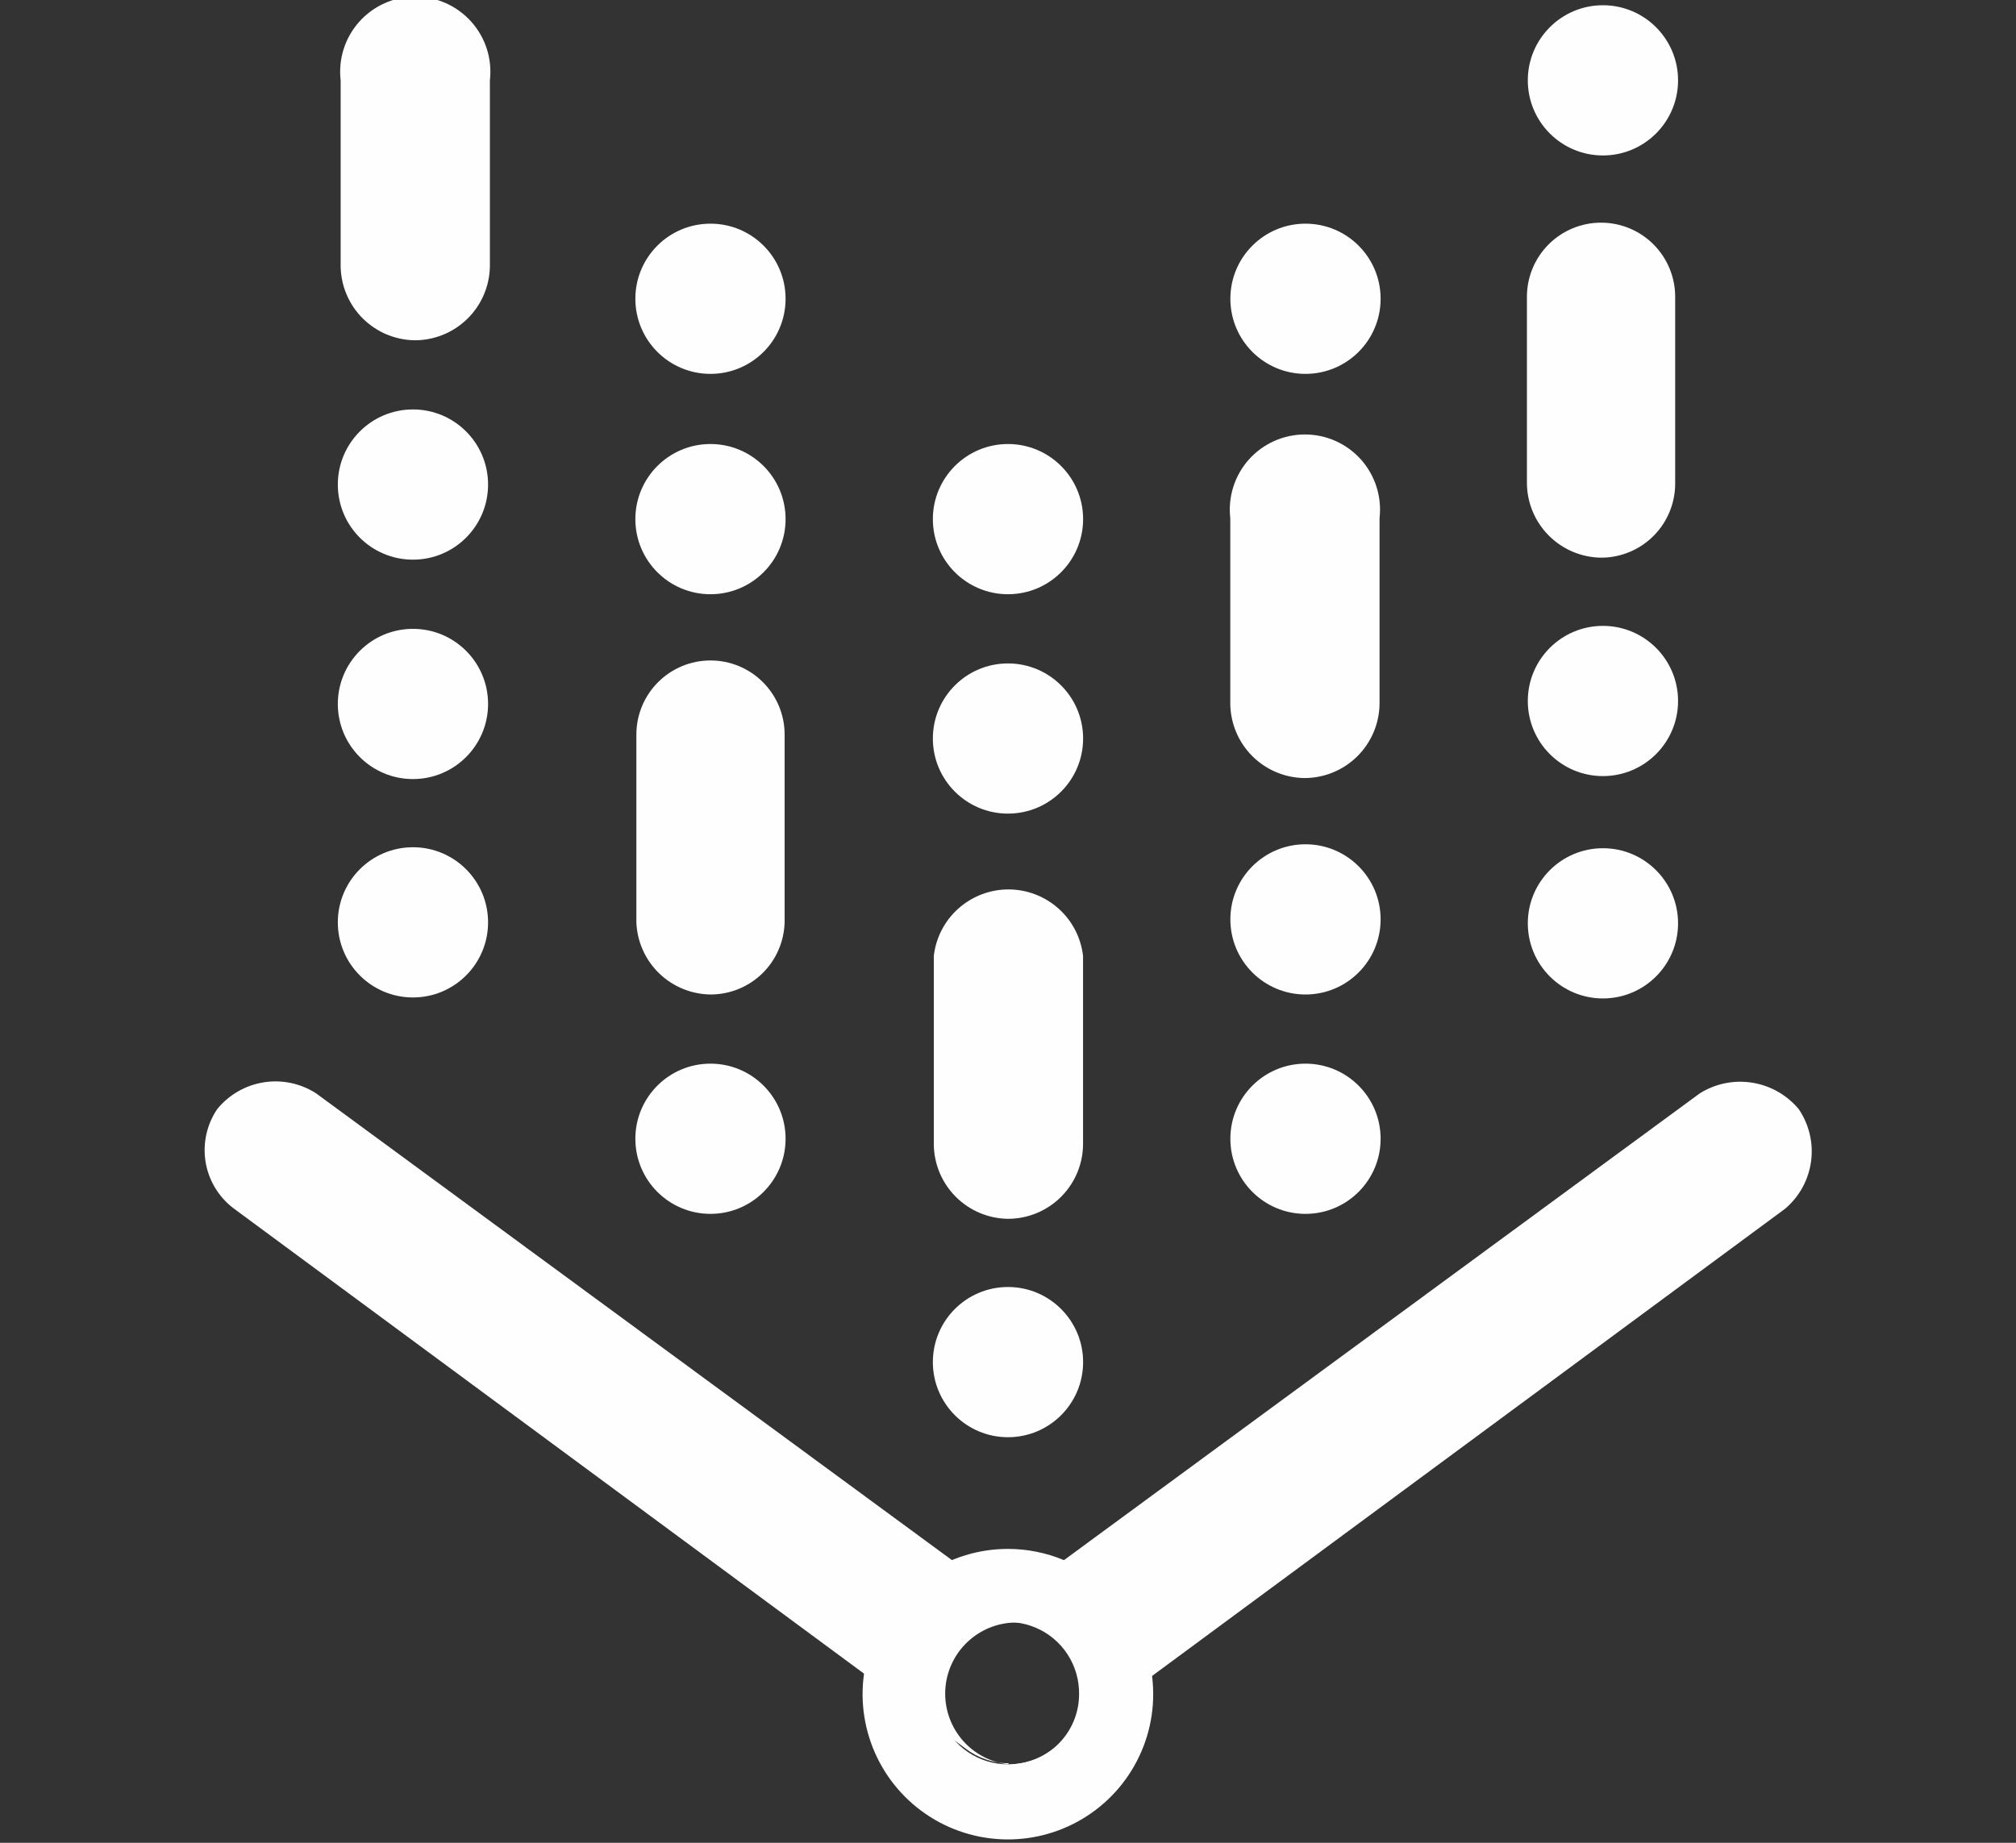 <svg width="70" height="64" viewBox="0 0 70 64" fill="none" xmlns="http://www.w3.org/2000/svg">
<rect x="0" y="0" width="70" height="64" fill="#333333" stroke="none"/>
<g clip-path="url(#clip0_12668_1691)">
<path d="M62.456 38.52C62.047 38.029 61.473 37.703 60.842 37.602C60.211 37.501 59.565 37.632 59.023 37.971L34.998 55.612V56.367C35.345 56.326 35.696 56.359 36.029 56.464C36.362 56.568 36.669 56.742 36.93 56.974C37.191 57.206 37.4 57.49 37.543 57.809C37.686 58.127 37.76 58.472 37.76 58.821C37.76 59.17 37.686 59.516 37.543 59.834C37.4 60.152 37.191 60.437 36.93 60.669C36.669 60.901 36.362 61.074 36.029 61.179C35.696 61.284 35.345 61.316 34.998 61.275C35.555 61.278 36.098 61.097 36.542 60.761L61.975 41.986C62.471 41.571 62.794 40.986 62.883 40.346C62.972 39.705 62.819 39.055 62.456 38.52Z" fill="#FFFEFE"/>
<path d="M34.999 61.275C34.398 61.204 33.845 60.915 33.443 60.463C33.041 60.01 32.819 59.426 32.819 58.821C32.819 58.216 33.041 57.632 33.443 57.18C33.845 56.728 34.398 56.438 34.999 56.367V55.612L10.974 37.971C10.434 37.624 9.786 37.489 9.153 37.59C8.52 37.692 7.946 38.023 7.542 38.52C7.18 39.055 7.035 39.707 7.137 40.345C7.239 40.982 7.58 41.557 8.091 41.952L33.523 60.726C33.957 61.058 34.488 61.239 35.034 61.241L34.999 61.275Z" fill="#FFFEFE"/>
<path d="M34.996 53.794C33.999 53.794 33.023 54.09 32.194 54.644C31.364 55.198 30.717 55.986 30.335 56.908C29.953 57.83 29.853 58.845 30.048 59.823C30.243 60.802 30.723 61.701 31.429 62.407C32.135 63.112 33.033 63.593 34.012 63.787C34.991 63.982 36.005 63.882 36.927 63.5C37.849 63.118 38.637 62.472 39.191 61.642C39.746 60.812 40.042 59.837 40.042 58.839C40.042 57.501 39.51 56.218 38.564 55.271C37.618 54.325 36.335 53.794 34.996 53.794ZM34.996 61.276C34.506 61.276 34.027 61.13 33.62 60.857C33.213 60.584 32.896 60.196 32.71 59.742C32.524 59.289 32.477 58.79 32.576 58.31C32.674 57.83 32.913 57.389 33.262 57.045C33.611 56.701 34.054 56.468 34.536 56.377C35.017 56.285 35.515 56.339 35.966 56.532C36.417 56.724 36.801 57.046 37.068 57.457C37.335 57.868 37.474 58.349 37.468 58.839C37.468 59.162 37.404 59.482 37.279 59.779C37.154 60.078 36.972 60.348 36.742 60.574C36.512 60.801 36.239 60.98 35.94 61.1C35.64 61.221 35.319 61.28 34.996 61.276Z" fill="#FFFEFE"/>
<path d="M14.402 11.818C13.722 11.809 13.072 11.535 12.591 11.054C12.111 10.573 11.837 9.924 11.828 9.244V2.791C11.786 2.426 11.821 2.056 11.932 1.705C12.043 1.355 12.227 1.032 12.472 0.757C12.716 0.483 13.017 0.263 13.352 0.112C13.688 -0.038 14.051 -0.116 14.419 -0.116C14.787 -0.116 15.15 -0.038 15.486 0.112C15.822 0.263 16.122 0.483 16.366 0.757C16.611 1.032 16.795 1.355 16.906 1.705C17.017 2.056 17.052 2.426 17.01 2.791V9.244C17.001 9.93 16.723 10.585 16.234 11.066C15.746 11.548 15.088 11.818 14.402 11.818Z" fill="#FFFEFE"/>
<path d="M14.339 34.642C15.78 34.642 16.947 33.474 16.947 32.033C16.947 30.593 15.78 29.425 14.339 29.425C12.898 29.425 11.73 30.593 11.73 32.033C11.73 33.474 12.898 34.642 14.339 34.642Z" fill="#FFFEFE"/>
<path d="M14.339 27.057C15.78 27.057 16.947 25.889 16.947 24.448C16.947 23.008 15.78 21.84 14.339 21.84C12.898 21.84 11.73 23.008 11.73 24.448C11.73 25.889 12.898 27.057 14.339 27.057Z" fill="#FFFEFE"/>
<path d="M14.339 19.437C15.78 19.437 16.947 18.27 16.947 16.829C16.947 15.388 15.78 14.22 14.339 14.22C12.898 14.22 11.73 15.388 11.73 16.829C11.73 18.27 12.898 19.437 14.339 19.437Z" fill="#FFFEFE"/>
<path d="M55.592 19.368C54.906 19.359 54.251 19.08 53.769 18.592C53.288 18.104 53.017 17.446 53.018 16.76V10.307C53.018 9.625 53.289 8.97 53.772 8.487C54.254 8.004 54.909 7.733 55.592 7.733C56.274 7.733 56.929 8.004 57.412 8.487C57.895 8.97 58.166 9.625 58.166 10.307V16.76C58.17 17.101 58.107 17.439 57.98 17.755C57.852 18.072 57.664 18.36 57.424 18.602C57.185 18.845 56.899 19.038 56.585 19.169C56.27 19.301 55.933 19.368 55.592 19.368Z" fill="#FFFEFE"/>
<path d="M55.657 34.676C57.098 34.676 58.266 33.508 58.266 32.067C58.266 30.627 57.098 29.459 55.657 29.459C54.217 29.459 53.049 30.627 53.049 32.067C53.049 33.508 54.217 34.676 55.657 34.676Z" fill="#FFFEFE"/>
<path d="M55.657 26.954C57.098 26.954 58.266 25.786 58.266 24.345C58.266 22.905 57.098 21.737 55.657 21.737C54.217 21.737 53.049 22.905 53.049 24.345C53.049 25.786 54.217 26.954 55.657 26.954Z" fill="#FFFEFE"/>
<path d="M55.657 5.399C57.098 5.399 58.266 4.231 58.266 2.791C58.266 1.35 57.098 0.182 55.657 0.182C54.217 0.182 53.049 1.35 53.049 2.791C53.049 4.231 54.217 5.399 55.657 5.399Z" fill="#FFFEFE"/>
<path d="M34.998 42.33C34.318 42.321 33.668 42.047 33.188 41.566C32.707 41.085 32.433 40.435 32.424 39.756V33.2C32.497 32.564 32.802 31.977 33.279 31.552C33.757 31.126 34.375 30.89 35.015 30.89C35.655 30.89 36.273 31.126 36.751 31.552C37.229 31.977 37.533 32.564 37.606 33.2V39.687C37.611 40.032 37.547 40.375 37.418 40.696C37.289 41.016 37.097 41.308 36.855 41.554C36.612 41.8 36.323 41.995 36.004 42.128C35.685 42.261 35.343 42.33 34.998 42.33Z" fill="#FFFEFE"/>
<path d="M34.999 49.915C36.44 49.915 37.608 48.747 37.608 47.306C37.608 45.866 36.44 44.698 34.999 44.698C33.559 44.698 32.391 45.866 32.391 47.306C32.391 48.747 33.559 49.915 34.999 49.915Z" fill="#FFFEFE"/>
<path d="M34.999 28.257C36.44 28.257 37.608 27.09 37.608 25.649C37.608 24.208 36.44 23.041 34.999 23.041C33.559 23.041 32.391 24.208 32.391 25.649C32.391 27.09 33.559 28.257 34.999 28.257Z" fill="#FFFEFE"/>
<path d="M34.999 20.638C36.44 20.638 37.608 19.47 37.608 18.03C37.608 16.589 36.44 15.421 34.999 15.421C33.559 15.421 32.391 16.589 32.391 18.03C32.391 19.47 33.559 20.638 34.999 20.638Z" fill="#FFFEFE"/>
<path d="M45.292 27.022C44.612 27.014 43.963 26.739 43.482 26.259C43.001 25.778 42.727 25.128 42.718 24.448V17.996C42.676 17.631 42.712 17.26 42.823 16.91C42.934 16.559 43.118 16.236 43.362 15.961C43.607 15.687 43.907 15.467 44.243 15.317C44.578 15.166 44.942 15.089 45.31 15.089C45.677 15.089 46.041 15.166 46.377 15.317C46.712 15.467 47.012 15.687 47.257 15.961C47.502 16.236 47.685 16.559 47.796 16.91C47.907 17.26 47.943 17.631 47.901 17.996V24.448C47.892 25.134 47.613 25.789 47.125 26.271C46.637 26.752 45.978 27.023 45.292 27.022Z" fill="#FFFEFE"/>
<path d="M45.329 12.985C46.77 12.985 47.938 11.817 47.938 10.376C47.938 8.935 46.77 7.768 45.329 7.768C43.889 7.768 42.721 8.935 42.721 10.376C42.721 11.817 43.889 12.985 45.329 12.985Z" fill="#FFFEFE"/>
<path d="M45.329 42.158C46.77 42.158 47.938 40.99 47.938 39.55C47.938 38.109 46.77 36.941 45.329 36.941C43.889 36.941 42.721 38.109 42.721 39.55C42.721 40.99 43.889 42.158 45.329 42.158Z" fill="#FFFEFE"/>
<path d="M45.329 34.539C46.77 34.539 47.938 33.371 47.938 31.93C47.938 30.49 46.77 29.322 45.329 29.322C43.889 29.322 42.721 30.49 42.721 31.93C42.721 33.371 43.889 34.539 45.329 34.539Z" fill="#FFFEFE"/>
<path d="M24.669 42.158C26.11 42.158 27.277 40.99 27.277 39.55C27.277 38.109 26.11 36.941 24.669 36.941C23.228 36.941 22.061 38.109 22.061 39.55C22.061 40.99 23.228 42.158 24.669 42.158Z" fill="#FFFEFE"/>
<path d="M24.669 20.638C26.11 20.638 27.277 19.47 27.277 18.03C27.277 16.589 26.11 15.421 24.669 15.421C23.228 15.421 22.061 16.589 22.061 18.03C22.061 19.47 23.228 20.638 24.669 20.638Z" fill="#FFFEFE"/>
<path d="M24.669 12.985C26.11 12.985 27.277 11.817 27.277 10.376C27.277 8.935 26.11 7.768 24.669 7.768C23.228 7.768 22.061 8.935 22.061 10.376C22.061 11.817 23.228 12.985 24.669 12.985Z" fill="#FFFEFE"/>
<path d="M24.704 34.539C24.03 34.539 23.381 34.279 22.895 33.812C22.409 33.345 22.122 32.707 22.096 32.033V25.512C22.096 24.83 22.367 24.175 22.85 23.692C23.332 23.209 23.987 22.938 24.67 22.938C25.352 22.938 26.007 23.209 26.49 23.692C26.973 24.175 27.244 24.83 27.244 25.512V32.033C27.226 32.698 26.952 33.331 26.479 33.798C26.005 34.265 25.369 34.53 24.704 34.539Z" fill="#FFFEFE"/>
</g>
<defs>
<clipPath id="clip0_12668_1691">
<rect width="69.462" height="64" fill="white" transform="translate(0.27)"/>
</clipPath>
</defs>
</svg>
